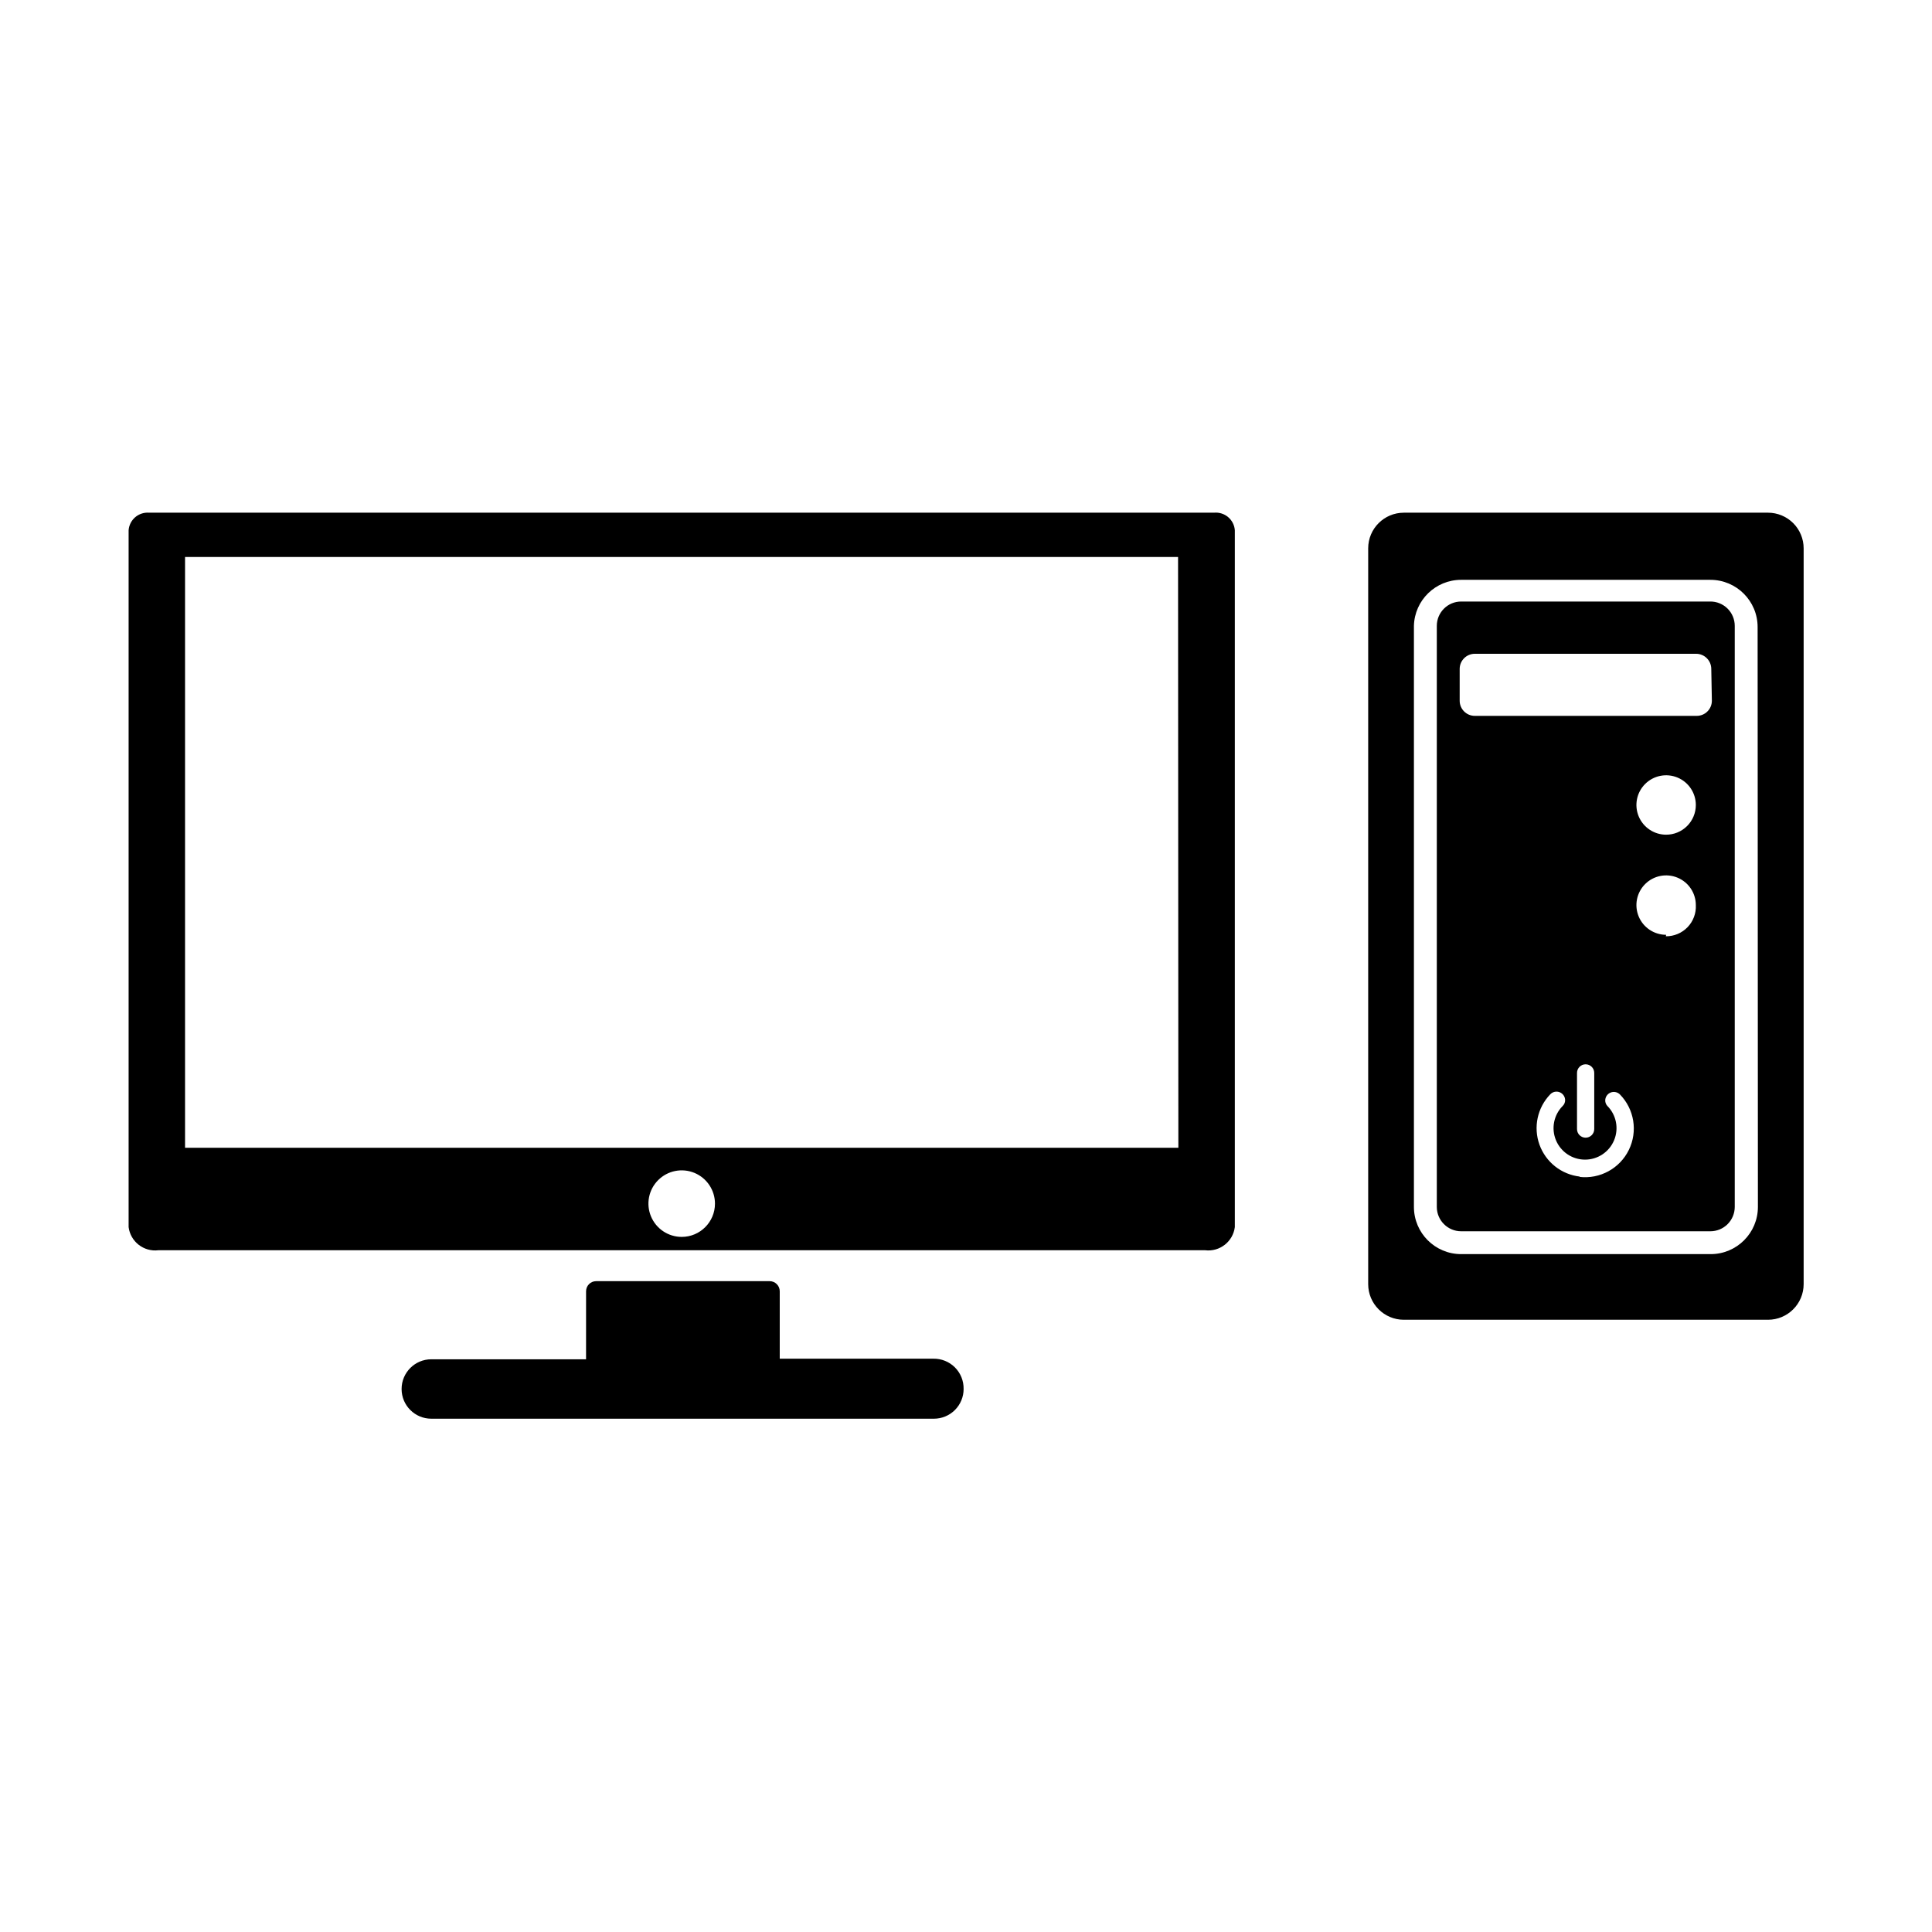 <?xml version="1.0" encoding="UTF-8"?>
<!-- Uploaded to: SVG Repo, www.svgrepo.com, Generator: SVG Repo Mixer Tools -->
<svg fill="#000000" width="800px" height="800px" version="1.1" viewBox="144 144 512 512" xmlns="http://www.w3.org/2000/svg">
 <g>
  <path d="m399.37 512.1c0 2.086-0.828 4.09-2.305 5.566-1.477 1.477-3.477 2.305-5.566 2.305h-133.2c-4.348 0-7.871-3.523-7.871-7.871s3.523-7.875 7.871-7.875h41.012l0.004-18.027c0-1.477 1.195-2.676 2.676-2.676h45.973c0.711 0 1.391 0.281 1.891 0.785 0.504 0.5 0.785 1.184 0.785 1.891v17.871h40.699c2.141-0.043 4.211 0.789 5.727 2.305 1.512 1.516 2.344 3.582 2.301 5.727z"/>
  <path d="m465.73 279.87h-282.21c-1.34-0.109-2.664 0.32-3.684 1.191-1.02 0.875-1.648 2.117-1.75 3.453v184.68c0.492 3.859 4.008 6.602 7.871 6.137h277.41c3.867 0.465 7.383-2.277 7.875-6.137v-184.68c-0.102-1.352-0.742-2.609-1.781-3.481-1.035-0.875-2.383-1.293-3.731-1.164zm-141.07 191.92c-3.566 0-6.781-2.148-8.145-5.445-1.367-3.293-0.613-7.086 1.91-9.605 2.519-2.523 6.312-3.277 9.609-1.914 3.293 1.367 5.441 4.582 5.441 8.148 0 4.867-3.949 8.816-8.816 8.816zm131.62-23.617h-263.24v-156.57h263.16z"/>
  <path d="m612.54 279.87h-96.512c-5.215 0-9.445 4.231-9.445 9.445v194.99c0 5.215 4.231 9.445 9.445 9.445h96.512c5.219 0 9.445-4.231 9.445-9.445v-194.99c0-2.504-0.992-4.906-2.766-6.68-1.77-1.77-4.176-2.766-6.68-2.766zm-2.676 183.97c0 6.914-5.606 12.516-12.516 12.516h-66.125c-6.914 0-12.52-5.602-12.52-12.516v-153.98c0.172-6.789 5.727-12.203 12.52-12.199h66.047-0.004c6.914 0 12.52 5.602 12.52 12.516z"/>
  <path d="m597.19 303.41h-65.965c-3.566 0-6.457 2.887-6.457 6.453v153.98c0 3.566 2.891 6.457 6.457 6.457h66.047-0.004c1.715 0 3.356-0.68 4.566-1.891 1.211-1.211 1.891-2.856 1.891-4.566v-153.98c0-1.727-0.691-3.379-1.918-4.594-1.227-1.211-2.891-1.883-4.617-1.859zm-34.477 152.4c-4.898-0.539-9.062-3.816-10.734-8.449-1.672-4.633-0.562-9.816 2.859-13.359 0.645-0.676 1.637-0.891 2.504-0.543 0.863 0.348 1.434 1.188 1.434 2.117-0.004 0.562-0.23 1.102-0.629 1.496-2.387 2.391-3.098 5.977-1.805 9.094 1.293 3.117 4.332 5.148 7.707 5.148s6.418-2.031 7.707-5.148c1.293-3.117 0.582-6.703-1.801-9.094-0.371-0.406-0.57-0.941-0.551-1.496 0.027-0.898 0.586-1.695 1.418-2.035 0.832-0.34 1.785-0.156 2.438 0.461 3.848 3.906 4.812 9.812 2.402 14.738-2.41 4.922-7.664 7.789-13.109 7.148zm-0.789-12.594v-14.883c0-1.258 1.023-2.281 2.281-2.281 1.262 0 2.285 1.023 2.285 2.281v14.879c0 1.262-1.023 2.285-2.285 2.285-1.258 0-2.281-1.023-2.281-2.285zm23.617-51.484c-3.184 0-6.055-1.918-7.273-4.859s-0.547-6.328 1.707-8.582c2.25-2.25 5.637-2.922 8.578-1.703 2.941 1.215 4.859 4.086 4.859 7.269 0.109 2.172-0.684 4.289-2.188 5.852-1.508 1.566-3.59 2.441-5.762 2.414zm0-26.527v-0.004c-3.184 0-6.055-1.918-7.273-4.859s-0.547-6.328 1.707-8.578c2.25-2.25 5.637-2.926 8.578-1.707 2.941 1.219 4.859 4.09 4.859 7.273 0 2.102-0.84 4.117-2.332 5.594-1.496 1.48-3.516 2.301-5.617 2.277zm12.121-35.504c0 2.215-1.797 4.012-4.016 4.012h-58.801c-2.219 0-4.016-1.797-4.016-4.012v-8.426c0-2.215 1.797-4.016 4.016-4.016h58.648-0.004c2.219 0 4.016 1.801 4.016 4.016z"/>
 </g>
</svg>